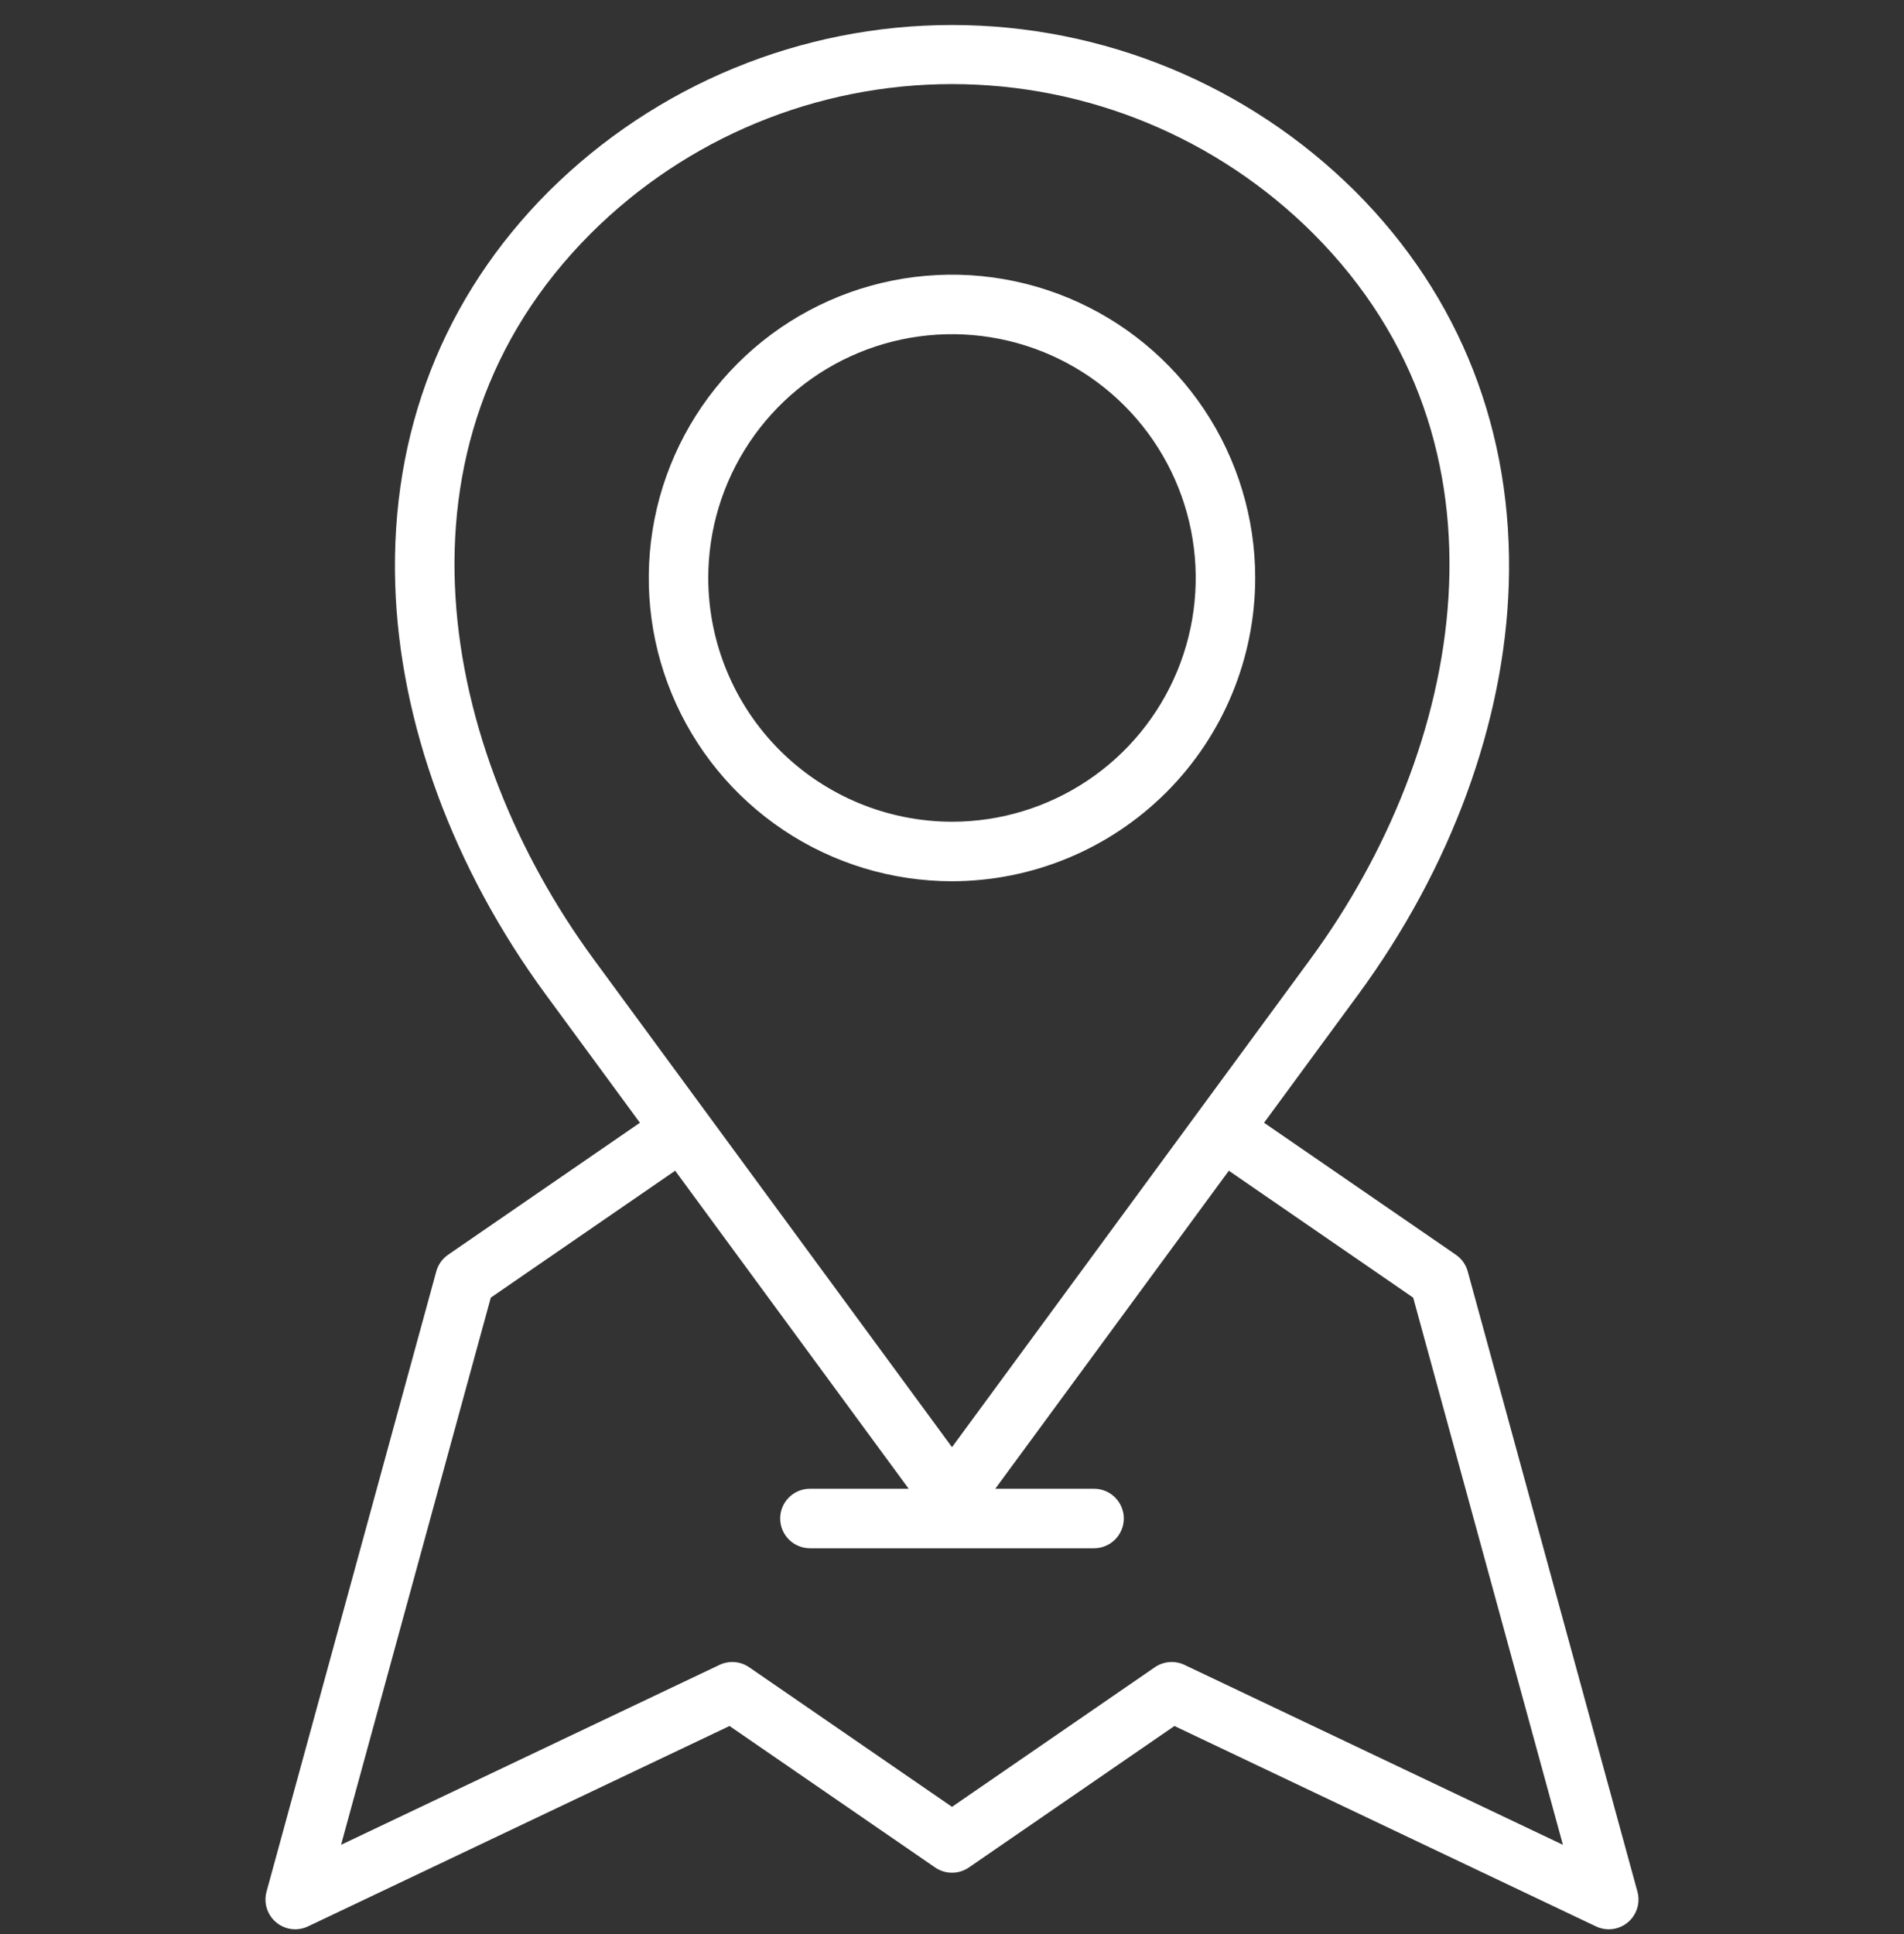 <svg width="64" height="65" viewBox="0 0 64 65" fill="none" xmlns="http://www.w3.org/2000/svg">
<rect x="0" y="0" width="64" height="65" fill="#333333" stroke="none"/>
<g clip-path="url(#clip0_38_1154)">
<path d="M42.192 19.424C42.192 17.408 41.595 15.438 40.475 13.761C39.355 12.085 37.763 10.779 35.9 10.007C34.038 9.236 31.988 9.034 30.011 9.427C28.034 9.82 26.218 10.791 24.792 12.217C23.367 13.642 22.396 15.458 22.003 17.436C21.61 19.413 21.811 21.462 22.583 23.325C23.354 25.187 24.661 26.779 26.337 27.899C28.013 29.019 29.984 29.617 32 29.617C34.702 29.614 37.293 28.539 39.204 26.628C41.114 24.717 42.189 22.127 42.192 19.424ZM23.807 19.424C23.807 17.804 24.288 16.22 25.188 14.873C26.088 13.525 27.367 12.475 28.864 11.855C30.361 11.235 32.009 11.073 33.598 11.389C35.187 11.705 36.647 12.485 37.793 13.631C38.939 14.777 39.719 16.236 40.035 17.826C40.351 19.415 40.189 21.062 39.569 22.559C38.949 24.056 37.899 25.336 36.551 26.236C35.204 27.136 33.62 27.617 32 27.617C29.828 27.614 27.745 26.75 26.209 25.215C24.674 23.679 23.809 21.596 23.807 19.424ZM14.665 42.73L8.959 63.576C8.909 63.761 8.912 63.956 8.969 64.138C9.027 64.321 9.135 64.484 9.282 64.606C9.429 64.73 9.608 64.808 9.798 64.832C9.987 64.856 10.18 64.825 10.353 64.743L24.522 58.008L31.433 62.763C31.6 62.877 31.797 62.939 32 62.939C32.202 62.939 32.4 62.877 32.567 62.763L39.477 58.008L53.646 64.743C53.819 64.825 54.012 64.856 54.202 64.832C54.392 64.808 54.571 64.73 54.718 64.606C54.864 64.484 54.973 64.321 55.03 64.138C55.087 63.956 55.091 63.761 55.04 63.576L49.335 42.73C49.273 42.502 49.132 42.304 48.937 42.17L42.489 37.734L45.653 33.426C48.77 29.183 50.567 24.289 50.715 19.648C50.877 14.54 49.092 9.97 45.554 6.432C41.952 2.85 37.079 0.84 32 0.84C26.92 0.84 22.047 2.85 18.445 6.432C14.908 9.97 13.123 14.54 13.285 19.648C13.432 24.289 15.23 29.183 18.346 33.426L21.51 37.734L15.062 42.17C14.868 42.304 14.727 42.502 14.665 42.73ZM19.859 7.846C23.082 4.631 27.448 2.826 32 2.826C36.552 2.826 40.918 4.631 44.14 7.846C51.237 14.943 49.204 25.213 44.041 32.242L32 48.637L19.958 32.242C14.795 25.213 12.762 14.943 19.859 7.846ZM22.695 39.346L30.544 50.034H27.225C26.959 50.034 26.705 50.139 26.518 50.327C26.33 50.514 26.225 50.769 26.225 51.034C26.225 51.299 26.33 51.553 26.518 51.741C26.705 51.929 26.959 52.034 27.225 52.034H36.775C37.04 52.034 37.294 51.929 37.482 51.741C37.669 51.553 37.775 51.299 37.775 51.034C37.775 50.769 37.669 50.514 37.482 50.327C37.294 50.139 37.04 50.034 36.775 50.034H33.455L41.305 39.346L47.502 43.611L52.535 62.001L39.815 55.954C39.656 55.879 39.481 55.846 39.306 55.86C39.131 55.874 38.963 55.934 38.819 56.033L32 60.725L25.181 56.033C25.036 55.934 24.868 55.874 24.693 55.86C24.518 55.846 24.343 55.879 24.185 55.954L11.464 62.001L16.497 43.611L22.695 39.346Z" fill="white"/>
</g>
<defs>
<clipPath id="clip0_38_1154">
<rect width="64" height="64" fill="white" transform="translate(0 0.84)"/>
</clipPath>
</defs>
</svg>
